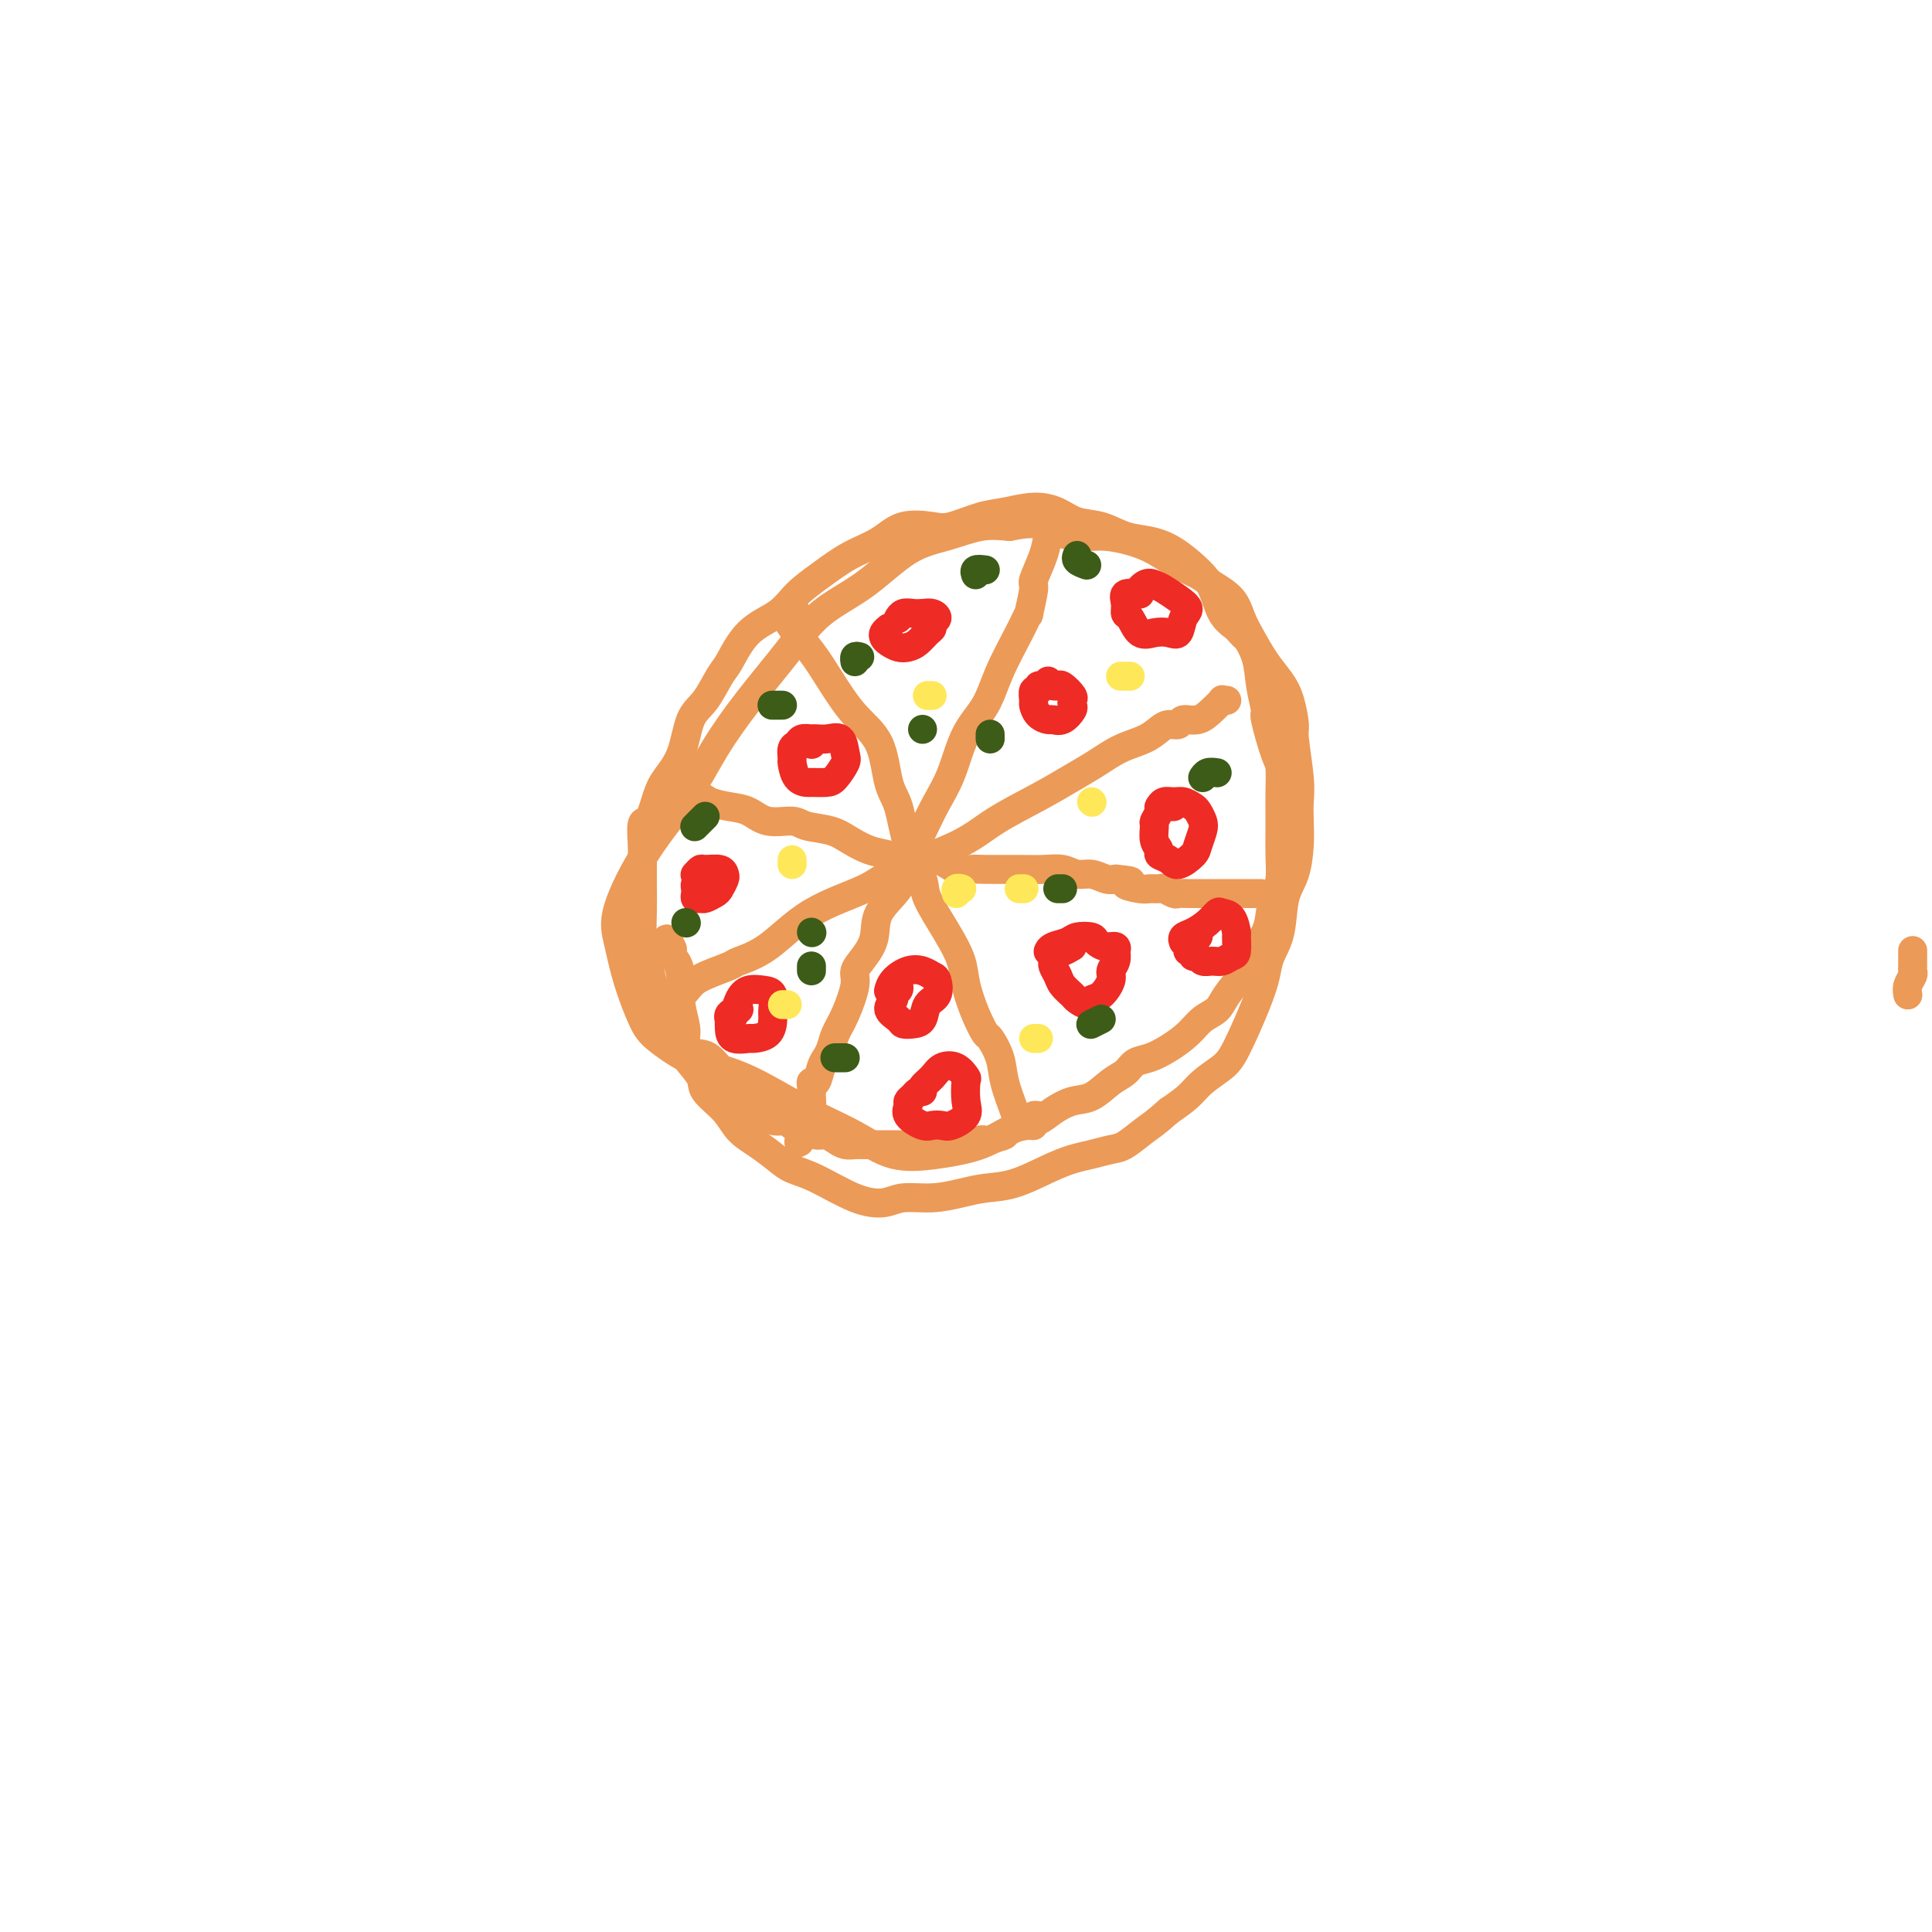 <svg viewBox='0 0 400 400' version='1.1' xmlns='http://www.w3.org/2000/svg' xmlns:xlink='http://www.w3.org/1999/xlink'><g fill='none' stroke='#EC9A57' stroke-width='6' stroke-linecap='round' stroke-linejoin='round'><path d='M215,231c-0.421,-0.082 -0.842,-0.164 -1,0c-0.158,0.164 -0.054,0.575 0,1c0.054,0.425 0.058,0.863 0,1c-0.058,0.137 -0.180,-0.027 -1,0c-0.820,0.027 -2.340,0.244 -4,1c-1.660,0.756 -3.461,2.049 -6,3c-2.539,0.951 -5.818,1.559 -9,2c-3.182,0.441 -6.268,0.714 -9,0c-2.732,-0.714 -5.110,-2.416 -8,-4c-2.890,-1.584 -6.294,-3.050 -10,-5c-3.706,-1.950 -7.716,-4.384 -11,-6c-3.284,-1.616 -5.842,-2.414 -8,-3c-2.158,-0.586 -3.915,-0.960 -6,-2c-2.085,-1.040 -4.496,-2.747 -6,-4c-1.504,-1.253 -2.100,-2.053 -3,-4c-0.900,-1.947 -2.104,-5.041 -3,-8c-0.896,-2.959 -1.484,-5.782 -2,-8c-0.516,-2.218 -0.959,-3.832 0,-7c0.959,-3.168 3.322,-7.891 6,-12c2.678,-4.109 5.672,-7.603 8,-11c2.328,-3.397 3.992,-6.698 6,-10c2.008,-3.302 4.362,-6.604 7,-10c2.638,-3.396 5.561,-6.887 8,-10c2.439,-3.113 4.394,-5.847 7,-8c2.606,-2.153 5.861,-3.726 9,-6c3.139,-2.274 6.161,-5.249 9,-7c2.839,-1.751 5.495,-2.279 8,-3c2.505,-0.721 4.859,-1.635 7,-2c2.141,-0.365 4.071,-0.183 6,0'/><path d='M209,109c4.546,-0.898 5.411,-0.642 7,0c1.589,0.642 3.901,1.670 6,2c2.099,0.330 3.983,-0.039 6,0c2.017,0.039 4.166,0.485 6,1c1.834,0.515 3.352,1.099 5,2c1.648,0.901 3.425,2.120 5,3c1.575,0.880 2.949,1.420 4,2c1.051,0.580 1.779,1.201 3,2c1.221,0.799 2.936,1.778 4,3c1.064,1.222 1.479,2.688 2,4c0.521,1.312 1.149,2.471 2,4c0.851,1.529 1.926,3.430 3,5c1.074,1.570 2.148,2.811 3,4c0.852,1.189 1.482,2.327 2,4c0.518,1.673 0.923,3.882 1,5c0.077,1.118 -0.175,1.147 0,3c0.175,1.853 0.777,5.531 1,8c0.223,2.469 0.067,3.728 0,5c-0.067,1.272 -0.044,2.555 0,4c0.044,1.445 0.110,3.051 0,5c-0.110,1.949 -0.396,4.243 -1,6c-0.604,1.757 -1.525,2.979 -2,5c-0.475,2.021 -0.504,4.841 -1,7c-0.496,2.159 -1.457,3.655 -2,5c-0.543,1.345 -0.666,2.537 -1,4c-0.334,1.463 -0.879,3.196 -2,6c-1.121,2.804 -2.820,6.680 -4,9c-1.180,2.320 -1.842,3.086 -3,4c-1.158,0.914 -2.812,1.977 -4,3c-1.188,1.023 -1.911,2.007 -3,3c-1.089,0.993 -2.545,1.997 -4,3'/><path d='M242,230c-3.090,2.748 -3.817,3.117 -5,4c-1.183,0.883 -2.824,2.280 -4,3c-1.176,0.720 -1.888,0.764 -3,1c-1.112,0.236 -2.625,0.665 -4,1c-1.375,0.335 -2.614,0.576 -4,1c-1.386,0.424 -2.921,1.032 -5,2c-2.079,0.968 -4.703,2.297 -7,3c-2.297,0.703 -4.269,0.781 -6,1c-1.731,0.219 -3.222,0.580 -5,1c-1.778,0.420 -3.843,0.898 -6,1c-2.157,0.102 -4.405,-0.171 -6,0c-1.595,0.171 -2.537,0.787 -4,1c-1.463,0.213 -3.447,0.024 -6,-1c-2.553,-1.024 -5.674,-2.881 -8,-4c-2.326,-1.119 -3.856,-1.499 -5,-2c-1.144,-0.501 -1.901,-1.124 -3,-2c-1.099,-0.876 -2.541,-2.004 -4,-3c-1.459,-0.996 -2.937,-1.859 -4,-3c-1.063,-1.141 -1.712,-2.561 -3,-4c-1.288,-1.439 -3.216,-2.897 -4,-4c-0.784,-1.103 -0.423,-1.852 -1,-3c-0.577,-1.148 -2.091,-2.694 -3,-4c-0.909,-1.306 -1.214,-2.371 -2,-4c-0.786,-1.629 -2.053,-3.823 -3,-6c-0.947,-2.177 -1.574,-4.336 -2,-6c-0.426,-1.664 -0.650,-2.832 -1,-4c-0.350,-1.168 -0.826,-2.335 -1,-4c-0.174,-1.665 -0.047,-3.828 0,-6c0.047,-2.172 0.013,-4.354 0,-6c-0.013,-1.646 -0.004,-2.756 0,-4c0.004,-1.244 0.002,-2.622 0,-4'/><path d='M133,175c-0.493,-6.139 0.276,-4.488 1,-5c0.724,-0.512 1.404,-3.188 2,-5c0.596,-1.812 1.108,-2.762 2,-4c0.892,-1.238 2.163,-2.765 3,-5c0.837,-2.235 1.239,-5.179 2,-7c0.761,-1.821 1.880,-2.521 3,-4c1.120,-1.479 2.241,-3.739 3,-5c0.759,-1.261 1.156,-1.523 2,-3c0.844,-1.477 2.135,-4.170 4,-6c1.865,-1.830 4.305,-2.796 6,-4c1.695,-1.204 2.646,-2.645 4,-4c1.354,-1.355 3.111,-2.622 5,-4c1.889,-1.378 3.910,-2.865 6,-4c2.090,-1.135 4.250,-1.919 6,-3c1.750,-1.081 3.092,-2.460 5,-3c1.908,-0.540 4.382,-0.240 6,0c1.618,0.240 2.379,0.420 4,0c1.621,-0.420 4.102,-1.440 6,-2c1.898,-0.560 3.213,-0.660 5,-1c1.787,-0.340 4.045,-0.922 6,-1c1.955,-0.078 3.607,0.346 5,1c1.393,0.654 2.528,1.539 4,2c1.472,0.461 3.283,0.500 5,1c1.717,0.500 3.342,1.461 5,2c1.658,0.539 3.350,0.654 5,1c1.650,0.346 3.260,0.921 5,2c1.740,1.079 3.611,2.660 5,4c1.389,1.340 2.297,2.438 3,4c0.703,1.562 1.201,3.589 2,5c0.799,1.411 1.900,2.205 3,3'/><path d='M256,130c2.354,2.762 1.739,1.665 2,2c0.261,0.335 1.397,2.100 2,4c0.603,1.900 0.673,3.934 1,6c0.327,2.066 0.911,4.163 1,5c0.089,0.837 -0.316,0.415 0,2c0.316,1.585 1.353,5.178 2,7c0.647,1.822 0.905,1.872 1,3c0.095,1.128 0.026,3.334 0,5c-0.026,1.666 -0.010,2.790 0,4c0.010,1.210 0.013,2.504 0,4c-0.013,1.496 -0.043,3.192 0,5c0.043,1.808 0.159,3.726 0,5c-0.159,1.274 -0.594,1.905 -1,3c-0.406,1.095 -0.784,2.656 -1,4c-0.216,1.344 -0.269,2.471 -1,4c-0.731,1.529 -2.138,3.458 -3,5c-0.862,1.542 -1.178,2.695 -2,4c-0.822,1.305 -2.151,2.762 -3,4c-0.849,1.238 -1.217,2.258 -2,3c-0.783,0.742 -1.981,1.206 -3,2c-1.019,0.794 -1.858,1.918 -3,3c-1.142,1.082 -2.587,2.123 -4,3c-1.413,0.877 -2.793,1.591 -4,2c-1.207,0.409 -2.240,0.515 -3,1c-0.760,0.485 -1.246,1.351 -2,2c-0.754,0.649 -1.776,1.081 -3,2c-1.224,0.919 -2.651,2.326 -4,3c-1.349,0.674 -2.619,0.614 -4,1c-1.381,0.386 -2.872,1.219 -4,2c-1.128,0.781 -1.894,1.509 -3,2c-1.106,0.491 -2.553,0.746 -4,1'/><path d='M211,233c-5.930,3.327 -3.257,2.145 -3,2c0.257,-0.145 -1.904,0.746 -3,1c-1.096,0.254 -1.126,-0.128 -2,0c-0.874,0.128 -2.590,0.766 -4,1c-1.410,0.234 -2.512,0.063 -4,0c-1.488,-0.063 -3.361,-0.017 -5,0c-1.639,0.017 -3.044,0.004 -4,0c-0.956,-0.004 -1.463,-0.000 -2,0c-0.537,0.000 -1.102,-0.003 -2,0c-0.898,0.003 -2.127,0.011 -3,0c-0.873,-0.011 -1.389,-0.041 -2,0c-0.611,0.041 -1.317,0.151 -2,0c-0.683,-0.151 -1.343,-0.565 -2,-1c-0.657,-0.435 -1.312,-0.891 -2,-1c-0.688,-0.109 -1.409,0.130 -2,0c-0.591,-0.130 -1.053,-0.630 -2,-1c-0.947,-0.370 -2.378,-0.612 -3,-1c-0.622,-0.388 -0.434,-0.923 -1,-1c-0.566,-0.077 -1.888,0.305 -3,0c-1.112,-0.305 -2.016,-1.296 -3,-2c-0.984,-0.704 -2.047,-1.123 -3,-2c-0.953,-0.877 -1.795,-2.214 -3,-4c-1.205,-1.786 -2.772,-4.020 -4,-5c-1.228,-0.980 -2.118,-0.705 -3,-1c-0.882,-0.295 -1.755,-1.160 -2,-2c-0.245,-0.840 0.137,-1.654 0,-3c-0.137,-1.346 -0.794,-3.225 -1,-5c-0.206,-1.775 0.037,-3.445 0,-5c-0.037,-1.555 -0.356,-2.996 -1,-4c-0.644,-1.004 -1.613,-1.573 -2,-2c-0.387,-0.427 -0.194,-0.714 0,-1'/><path d='M138,196c-0.400,-3.111 0.600,-0.889 1,0c0.400,0.889 0.200,0.444 0,0'/><path d='M395,206c-0.113,-0.642 -0.226,-1.284 0,-2c0.226,-0.716 0.793,-1.506 1,-2c0.207,-0.494 0.056,-0.693 0,-1c-0.056,-0.307 -0.015,-0.721 0,-1c0.015,-0.279 0.004,-0.421 0,-1c-0.004,-0.579 -0.001,-1.594 0,-2c0.001,-0.406 0.001,-0.203 0,0'/><path d='M165,127c-0.311,0.022 -0.621,0.045 -1,0c-0.379,-0.045 -0.826,-0.157 -1,0c-0.174,0.157 -0.075,0.582 0,1c0.075,0.418 0.125,0.827 1,2c0.875,1.173 2.576,3.108 4,5c1.424,1.892 2.570,3.741 4,6c1.430,2.259 3.144,4.926 5,7c1.856,2.074 3.853,3.553 5,6c1.147,2.447 1.442,5.863 2,8c0.558,2.137 1.377,2.997 2,5c0.623,2.003 1.050,5.151 2,8c0.950,2.849 2.425,5.400 3,7c0.575,1.600 0.251,2.247 1,4c0.749,1.753 2.572,4.610 4,7c1.428,2.390 2.461,4.312 3,6c0.539,1.688 0.582,3.143 1,5c0.418,1.857 1.210,4.115 2,6c0.790,1.885 1.577,3.397 2,4c0.423,0.603 0.481,0.299 1,1c0.519,0.701 1.498,2.408 2,4c0.502,1.592 0.527,3.067 1,5c0.473,1.933 1.395,4.322 2,6c0.605,1.678 0.894,2.644 1,3c0.106,0.356 0.030,0.102 0,0c-0.030,-0.102 -0.015,-0.051 0,0'/><path d='M140,205c-0.602,0.374 -1.205,0.748 -1,1c0.205,0.252 1.217,0.380 2,0c0.783,-0.380 1.336,-1.270 2,-2c0.664,-0.730 1.438,-1.300 3,-2c1.562,-0.700 3.912,-1.531 5,-2c1.088,-0.469 0.913,-0.578 2,-1c1.087,-0.422 3.437,-1.158 6,-3c2.563,-1.842 5.339,-4.792 9,-7c3.661,-2.208 8.206,-3.675 11,-5c2.794,-1.325 3.835,-2.508 7,-4c3.165,-1.492 8.453,-3.295 12,-5c3.547,-1.705 5.354,-3.314 8,-5c2.646,-1.686 6.133,-3.449 9,-5c2.867,-1.551 5.114,-2.891 7,-4c1.886,-1.109 3.411,-1.986 5,-3c1.589,-1.014 3.242,-2.166 5,-3c1.758,-0.834 3.621,-1.352 5,-2c1.379,-0.648 2.273,-1.426 3,-2c0.727,-0.574 1.286,-0.944 2,-1c0.714,-0.056 1.582,0.202 2,0c0.418,-0.202 0.384,-0.863 1,-1c0.616,-0.137 1.882,0.251 3,0c1.118,-0.251 2.090,-1.139 3,-2c0.910,-0.861 1.759,-1.695 2,-2c0.241,-0.305 -0.128,-0.082 0,0c0.128,0.082 0.751,0.023 1,0c0.249,-0.023 0.125,-0.012 0,0'/><path d='M220,109c-0.336,0.039 -0.672,0.077 -1,0c-0.328,-0.077 -0.647,-0.271 -1,0c-0.353,0.271 -0.740,1.006 -1,2c-0.260,0.994 -0.394,2.246 -1,4c-0.606,1.754 -1.683,4.009 -2,5c-0.317,0.991 0.126,0.717 0,2c-0.126,1.283 -0.823,4.124 -1,5c-0.177,0.876 0.164,-0.212 0,0c-0.164,0.212 -0.834,1.725 -2,4c-1.166,2.275 -2.829,5.314 -4,8c-1.171,2.686 -1.849,5.020 -3,7c-1.151,1.980 -2.774,3.607 -4,6c-1.226,2.393 -2.055,5.552 -3,8c-0.945,2.448 -2.005,4.183 -3,6c-0.995,1.817 -1.925,3.714 -3,6c-1.075,2.286 -2.293,4.961 -3,7c-0.707,2.039 -0.901,3.442 -2,5c-1.099,1.558 -3.102,3.271 -4,5c-0.898,1.729 -0.691,3.474 -1,5c-0.309,1.526 -1.133,2.834 -2,4c-0.867,1.166 -1.776,2.189 -2,3c-0.224,0.811 0.238,1.411 0,3c-0.238,1.589 -1.177,4.167 -2,6c-0.823,1.833 -1.530,2.919 -2,4c-0.470,1.081 -0.704,2.156 -1,3c-0.296,0.844 -0.654,1.458 -1,2c-0.346,0.542 -0.681,1.012 -1,2c-0.319,0.988 -0.621,2.494 -1,3c-0.379,0.506 -0.836,0.011 -1,0c-0.164,-0.011 -0.034,0.461 0,1c0.034,0.539 -0.029,1.145 0,2c0.029,0.855 0.151,1.959 0,3c-0.151,1.041 -0.576,2.021 -1,3'/><path d='M167,233c-2.548,6.869 -1.417,2.042 -1,0c0.417,-2.042 0.119,-1.298 0,-1c-0.119,0.298 -0.060,0.149 0,0'/><path d='M138,165c0.376,-0.000 0.752,-0.001 1,0c0.248,0.001 0.368,0.003 1,0c0.632,-0.003 1.775,-0.012 2,0c0.225,0.012 -0.467,0.043 0,0c0.467,-0.043 2.093,-0.161 3,0c0.907,0.161 1.093,0.603 2,1c0.907,0.397 2.533,0.751 4,1c1.467,0.249 2.773,0.395 4,1c1.227,0.605 2.375,1.670 4,2c1.625,0.330 3.726,-0.077 5,0c1.274,0.077 1.722,0.636 3,1c1.278,0.364 3.387,0.533 5,1c1.613,0.467 2.731,1.233 4,2c1.269,0.767 2.688,1.533 4,2c1.312,0.467 2.515,0.633 4,1c1.485,0.367 3.251,0.936 5,1c1.749,0.064 3.482,-0.375 5,0c1.518,0.375 2.821,1.565 4,2c1.179,0.435 2.234,0.116 3,0c0.766,-0.116 1.244,-0.027 3,0c1.756,0.027 4.791,-0.008 7,0c2.209,0.008 3.593,0.058 5,0c1.407,-0.058 2.838,-0.226 4,0c1.162,0.226 2.054,0.844 3,1c0.946,0.156 1.947,-0.150 3,0c1.053,0.150 2.158,0.757 3,1c0.842,0.243 1.421,0.121 2,0'/><path d='M231,182c5.400,0.475 2.402,0.662 2,1c-0.402,0.338 1.794,0.826 3,1c1.206,0.174 1.422,0.032 2,0c0.578,-0.032 1.520,0.044 2,0c0.480,-0.044 0.500,-0.208 1,0c0.500,0.208 1.482,0.788 2,1c0.518,0.212 0.573,0.057 1,0c0.427,-0.057 1.228,-0.015 2,0c0.772,0.015 1.516,0.004 2,0c0.484,-0.004 0.708,-0.001 1,0c0.292,0.001 0.652,0.000 1,0c0.348,-0.000 0.685,-0.000 1,0c0.315,0.000 0.609,0.000 1,0c0.391,-0.000 0.878,-0.000 1,0c0.122,0.000 -0.121,0.000 0,0c0.121,-0.000 0.605,-0.000 1,0c0.395,0.000 0.701,0.000 1,0c0.299,-0.000 0.591,-0.000 1,0c0.409,0.000 0.936,0.000 1,0c0.064,-0.000 -0.337,-0.000 0,0c0.337,0.000 1.410,0.000 2,0c0.590,-0.000 0.697,-0.000 1,0c0.303,0.000 0.801,0.000 1,0c0.199,-0.000 0.100,-0.000 0,0'/></g>
<g fill='none' stroke='#EE2B24' stroke-width='6' stroke-linecap='round' stroke-linejoin='round'><path d='M222,196c-0.763,0.446 -1.526,0.892 -2,1c-0.474,0.108 -0.660,-0.123 -1,0c-0.340,0.123 -0.835,0.599 -1,1c-0.165,0.401 0.001,0.727 0,1c-0.001,0.273 -0.170,0.492 0,1c0.170,0.508 0.679,1.304 1,2c0.321,0.696 0.452,1.293 1,2c0.548,0.707 1.511,1.523 2,2c0.489,0.477 0.503,0.616 1,1c0.497,0.384 1.477,1.015 2,1c0.523,-0.015 0.589,-0.675 1,-1c0.411,-0.325 1.168,-0.316 2,-1c0.832,-0.684 1.739,-2.063 2,-3c0.261,-0.937 -0.125,-1.432 0,-2c0.125,-0.568 0.760,-1.209 1,-2c0.240,-0.791 0.085,-1.731 0,-2c-0.085,-0.269 -0.101,0.135 0,0c0.101,-0.135 0.318,-0.807 0,-1c-0.318,-0.193 -1.172,0.095 -2,0c-0.828,-0.095 -1.630,-0.573 -2,-1c-0.370,-0.427 -0.309,-0.804 -1,-1c-0.691,-0.196 -2.133,-0.210 -3,0c-0.867,0.210 -1.160,0.644 -2,1c-0.840,0.356 -2.226,0.634 -3,1c-0.774,0.366 -0.935,0.819 -1,1c-0.065,0.181 -0.032,0.091 0,0'/><path d='M243,167c-0.724,0.015 -1.447,0.030 -2,0c-0.553,-0.030 -0.934,-0.104 -1,0c-0.066,0.104 0.183,0.384 0,1c-0.183,0.616 -0.797,1.566 -1,2c-0.203,0.434 0.004,0.353 0,1c-0.004,0.647 -0.221,2.021 0,3c0.221,0.979 0.879,1.563 1,2c0.121,0.437 -0.294,0.729 0,1c0.294,0.271 1.298,0.522 2,1c0.702,0.478 1.103,1.184 2,1c0.897,-0.184 2.290,-1.257 3,-2c0.710,-0.743 0.738,-1.154 1,-2c0.262,-0.846 0.758,-2.125 1,-3c0.242,-0.875 0.231,-1.344 0,-2c-0.231,-0.656 -0.681,-1.497 -1,-2c-0.319,-0.503 -0.506,-0.667 -1,-1c-0.494,-0.333 -1.295,-0.835 -2,-1c-0.705,-0.165 -1.313,0.007 -2,0c-0.687,-0.007 -1.454,-0.194 -2,0c-0.546,0.194 -0.870,0.770 -1,1c-0.130,0.230 -0.065,0.115 0,0'/><path d='M217,141c-0.301,0.457 -0.602,0.914 -1,1c-0.398,0.086 -0.892,-0.199 -1,0c-0.108,0.199 0.169,0.883 0,1c-0.169,0.117 -0.784,-0.333 -1,0c-0.216,0.333 -0.031,1.448 0,2c0.031,0.552 -0.091,0.542 0,1c0.091,0.458 0.396,1.384 1,2c0.604,0.616 1.507,0.922 2,1c0.493,0.078 0.577,-0.074 1,0c0.423,0.074 1.187,0.372 2,0c0.813,-0.372 1.675,-1.414 2,-2c0.325,-0.586 0.112,-0.717 0,-1c-0.112,-0.283 -0.125,-0.717 0,-1c0.125,-0.283 0.387,-0.416 0,-1c-0.387,-0.584 -1.423,-1.621 -2,-2c-0.577,-0.379 -0.694,-0.102 -1,0c-0.306,0.102 -0.802,0.029 -1,0c-0.198,-0.029 -0.099,-0.015 0,0'/><path d='M236,123c-0.484,-0.012 -0.967,-0.024 -1,0c-0.033,0.024 0.386,0.084 0,0c-0.386,-0.084 -1.576,-0.313 -2,0c-0.424,0.313 -0.080,1.166 0,2c0.080,0.834 -0.102,1.648 0,2c0.102,0.352 0.489,0.240 1,1c0.511,0.760 1.144,2.390 2,3c0.856,0.610 1.933,0.200 3,0c1.067,-0.200 2.123,-0.189 3,0c0.877,0.189 1.574,0.555 2,0c0.426,-0.555 0.581,-2.033 1,-3c0.419,-0.967 1.102,-1.424 1,-2c-0.102,-0.576 -0.987,-1.271 -2,-2c-1.013,-0.729 -2.153,-1.491 -3,-2c-0.847,-0.509 -1.402,-0.765 -2,-1c-0.598,-0.235 -1.238,-0.448 -2,0c-0.762,0.448 -1.646,1.557 -2,2c-0.354,0.443 -0.177,0.222 0,0'/><path d='M184,130c-0.405,0.332 -0.810,0.664 -1,1c-0.190,0.336 -0.164,0.677 0,1c0.164,0.323 0.467,0.630 1,1c0.533,0.370 1.296,0.804 2,1c0.704,0.196 1.350,0.155 2,0c0.650,-0.155 1.303,-0.422 2,-1c0.697,-0.578 1.439,-1.465 2,-2c0.561,-0.535 0.943,-0.718 1,-1c0.057,-0.282 -0.211,-0.664 0,-1c0.211,-0.336 0.901,-0.627 1,-1c0.099,-0.373 -0.394,-0.828 -1,-1c-0.606,-0.172 -1.325,-0.060 -2,0c-0.675,0.060 -1.305,0.068 -2,0c-0.695,-0.068 -1.456,-0.211 -2,0c-0.544,0.211 -0.870,0.774 -1,1c-0.130,0.226 -0.065,0.113 0,0'/><path d='M168,153c-0.763,-0.099 -1.525,-0.197 -2,0c-0.475,0.197 -0.661,0.690 -1,1c-0.339,0.310 -0.830,0.437 -1,1c-0.170,0.563 -0.020,1.562 0,2c0.020,0.438 -0.090,0.314 0,1c0.090,0.686 0.380,2.183 1,3c0.620,0.817 1.571,0.955 2,1c0.429,0.045 0.336,-0.003 1,0c0.664,0.003 2.085,0.056 3,0c0.915,-0.056 1.323,-0.221 2,-1c0.677,-0.779 1.624,-2.171 2,-3c0.376,-0.829 0.181,-1.094 0,-2c-0.181,-0.906 -0.350,-2.453 -1,-3c-0.650,-0.547 -1.783,-0.095 -3,0c-1.217,0.095 -2.520,-0.167 -3,0c-0.480,0.167 -0.137,0.762 0,1c0.137,0.238 0.069,0.119 0,0'/><path d='M146,180c-0.310,0.756 -0.620,1.513 -1,2c-0.380,0.487 -0.831,0.705 -1,1c-0.169,0.295 -0.058,0.668 0,1c0.058,0.332 0.061,0.621 0,1c-0.061,0.379 -0.185,0.846 0,1c0.185,0.154 0.680,-0.004 1,0c0.320,0.004 0.464,0.170 1,0c0.536,-0.170 1.463,-0.676 2,-1c0.537,-0.324 0.683,-0.465 1,-1c0.317,-0.535 0.804,-1.465 1,-2c0.196,-0.535 0.101,-0.676 0,-1c-0.101,-0.324 -0.209,-0.833 -1,-1c-0.791,-0.167 -2.263,0.007 -3,0c-0.737,-0.007 -0.737,-0.194 -1,0c-0.263,0.194 -0.789,0.770 -1,1c-0.211,0.230 -0.105,0.115 0,0'/><path d='M153,209c-0.845,0.298 -1.690,0.595 -2,1c-0.310,0.405 -0.086,0.917 0,1c0.086,0.083 0.034,-0.265 0,0c-0.034,0.265 -0.051,1.142 0,2c0.051,0.858 0.172,1.698 1,2c0.828,0.302 2.365,0.066 3,0c0.635,-0.066 0.368,0.039 1,0c0.632,-0.039 2.164,-0.220 3,-1c0.836,-0.780 0.975,-2.158 1,-3c0.025,-0.842 -0.063,-1.149 0,-2c0.063,-0.851 0.276,-2.245 0,-3c-0.276,-0.755 -1.041,-0.871 -2,-1c-0.959,-0.129 -2.113,-0.272 -3,0c-0.887,0.272 -1.508,0.958 -2,2c-0.492,1.042 -0.855,2.441 -1,3c-0.145,0.559 -0.073,0.280 0,0'/><path d='M186,204c0.125,0.327 0.251,0.655 0,1c-0.251,0.345 -0.878,0.709 -1,1c-0.122,0.291 0.260,0.509 0,1c-0.260,0.491 -1.163,1.255 -1,2c0.163,0.745 1.390,1.472 2,2c0.610,0.528 0.602,0.859 1,1c0.398,0.141 1.204,0.094 2,0c0.796,-0.094 1.584,-0.235 2,-1c0.416,-0.765 0.460,-2.156 1,-3c0.540,-0.844 1.576,-1.142 2,-2c0.424,-0.858 0.237,-2.277 0,-3c-0.237,-0.723 -0.522,-0.750 -1,-1c-0.478,-0.250 -1.147,-0.722 -2,-1c-0.853,-0.278 -1.888,-0.363 -3,0c-1.112,0.363 -2.299,1.175 -3,2c-0.701,0.825 -0.914,1.664 -1,2c-0.086,0.336 -0.043,0.168 0,0'/><path d='M191,226c-0.341,-0.088 -0.683,-0.176 -1,0c-0.317,0.176 -0.611,0.615 -1,1c-0.389,0.385 -0.873,0.716 -1,1c-0.127,0.284 0.102,0.521 0,1c-0.102,0.479 -0.534,1.202 0,2c0.534,0.798 2.035,1.672 3,2c0.965,0.328 1.393,0.109 2,0c0.607,-0.109 1.392,-0.107 2,0c0.608,0.107 1.040,0.318 2,0c0.960,-0.318 2.448,-1.164 3,-2c0.552,-0.836 0.166,-1.661 0,-3c-0.166,-1.339 -0.113,-3.190 0,-4c0.113,-0.810 0.286,-0.578 0,-1c-0.286,-0.422 -1.029,-1.496 -2,-2c-0.971,-0.504 -2.169,-0.436 -3,0c-0.831,0.436 -1.295,1.241 -2,2c-0.705,0.759 -1.651,1.474 -2,2c-0.349,0.526 -0.100,0.865 0,1c0.100,0.135 0.050,0.068 0,0'/><path d='M248,194c0.082,-0.119 0.165,-0.238 0,0c-0.165,0.238 -0.576,0.833 -1,1c-0.424,0.167 -0.861,-0.095 -1,0c-0.139,0.095 0.018,0.546 0,1c-0.018,0.454 -0.213,0.910 0,1c0.213,0.090 0.834,-0.186 1,0c0.166,0.186 -0.121,0.836 0,1c0.121,0.164 0.652,-0.156 1,0c0.348,0.156 0.514,0.787 1,1c0.486,0.213 1.293,0.008 2,0c0.707,-0.008 1.314,0.183 2,0c0.686,-0.183 1.450,-0.739 2,-1c0.550,-0.261 0.887,-0.227 1,-1c0.113,-0.773 0.004,-2.352 0,-3c-0.004,-0.648 0.099,-0.364 0,-1c-0.099,-0.636 -0.400,-2.192 -1,-3c-0.600,-0.808 -1.499,-0.869 -2,-1c-0.501,-0.131 -0.603,-0.333 -1,0c-0.397,0.333 -1.087,1.200 -2,2c-0.913,0.800 -2.049,1.534 -3,2c-0.951,0.466 -1.718,0.664 -2,1c-0.282,0.336 -0.081,0.810 0,1c0.081,0.190 0.040,0.095 0,0'/></g>
<g fill='none' stroke='#FEE859' stroke-width='6' stroke-linecap='round' stroke-linejoin='round'><path d='M199,184c0.113,0.030 0.226,0.060 0,0c-0.226,-0.060 -0.792,-0.208 -1,0c-0.208,0.208 -0.060,0.774 0,1c0.060,0.226 0.030,0.113 0,0'/><path d='M215,215c-0.417,0.000 -0.833,0.000 -1,0c-0.167,0.000 -0.083,0.000 0,0'/><path d='M212,184c-0.417,0.000 -0.833,0.000 -1,0c-0.167,0.000 -0.083,0.000 0,0'/><path d='M226,166c0.000,0.000 0.100,0.100 0.1,0.1'/><path d='M234,140c-0.311,0.000 -0.622,0.000 -1,0c-0.378,0.000 -0.822,0.000 -1,0c-0.178,0.000 -0.089,0.000 0,0'/><path d='M193,144c-0.417,0.000 -0.833,0.000 -1,0c-0.167,0.000 -0.083,0.000 0,0'/><path d='M164,179c0.000,-0.417 0.000,-0.833 0,-1c0.000,-0.167 0.000,-0.083 0,0'/><path d='M163,208c-0.417,0.000 -0.833,0.000 -1,0c-0.167,0.000 -0.083,0.000 0,0'/></g>
<g fill='none' stroke='#3D5C18' stroke-width='6' stroke-linecap='round' stroke-linejoin='round'><path d='M228,211c-0.833,0.417 -1.667,0.833 -2,1c-0.333,0.167 -0.167,0.083 0,0'/><path d='M168,193c0.000,0.000 0.100,0.100 0.1,0.1'/><path d='M168,201c0.000,-0.417 0.000,-0.833 0,-1c0.000,-0.167 0.000,-0.083 0,0'/><path d='M204,118c-0.844,-0.111 -1.689,-0.222 -2,0c-0.311,0.222 -0.089,0.778 0,1c0.089,0.222 0.044,0.111 0,0'/><path d='M162,146c-0.833,0.000 -1.667,0.000 -2,0c-0.333,0.000 -0.167,0.000 0,0'/><path d='M205,152c0.000,0.417 0.000,0.833 0,1c0.000,0.167 0.000,0.083 0,0'/><path d='M252,160c-0.733,-0.111 -1.467,-0.222 -2,0c-0.533,0.222 -0.867,0.778 -1,1c-0.133,0.222 -0.067,0.111 0,0'/><path d='M142,191c0.000,0.000 0.100,0.100 0.1,0.1'/><path d='M146,169c-0.833,0.833 -1.667,1.667 -2,2c-0.333,0.333 -0.167,0.167 0,0'/><path d='M175,219c-0.844,0.000 -1.689,0.000 -2,0c-0.311,0.000 -0.089,0.000 0,0c0.089,0.000 0.044,0.000 0,0'/><path d='M225,117c-0.844,-0.311 -1.689,-0.622 -2,-1c-0.311,-0.378 -0.089,-0.822 0,-1c0.089,-0.178 0.044,-0.089 0,0'/><path d='M220,184c-0.417,0.000 -0.833,0.000 -1,0c-0.167,0.000 -0.083,0.000 0,0'/><path d='M191,151c0.000,0.000 0.000,0.000 0,0c0.000,0.000 0.000,0.000 0,0'/><path d='M178,136c-0.422,-0.111 -0.844,-0.222 -1,0c-0.156,0.222 -0.044,0.778 0,1c0.044,0.222 0.022,0.111 0,0'/></g>
</svg>